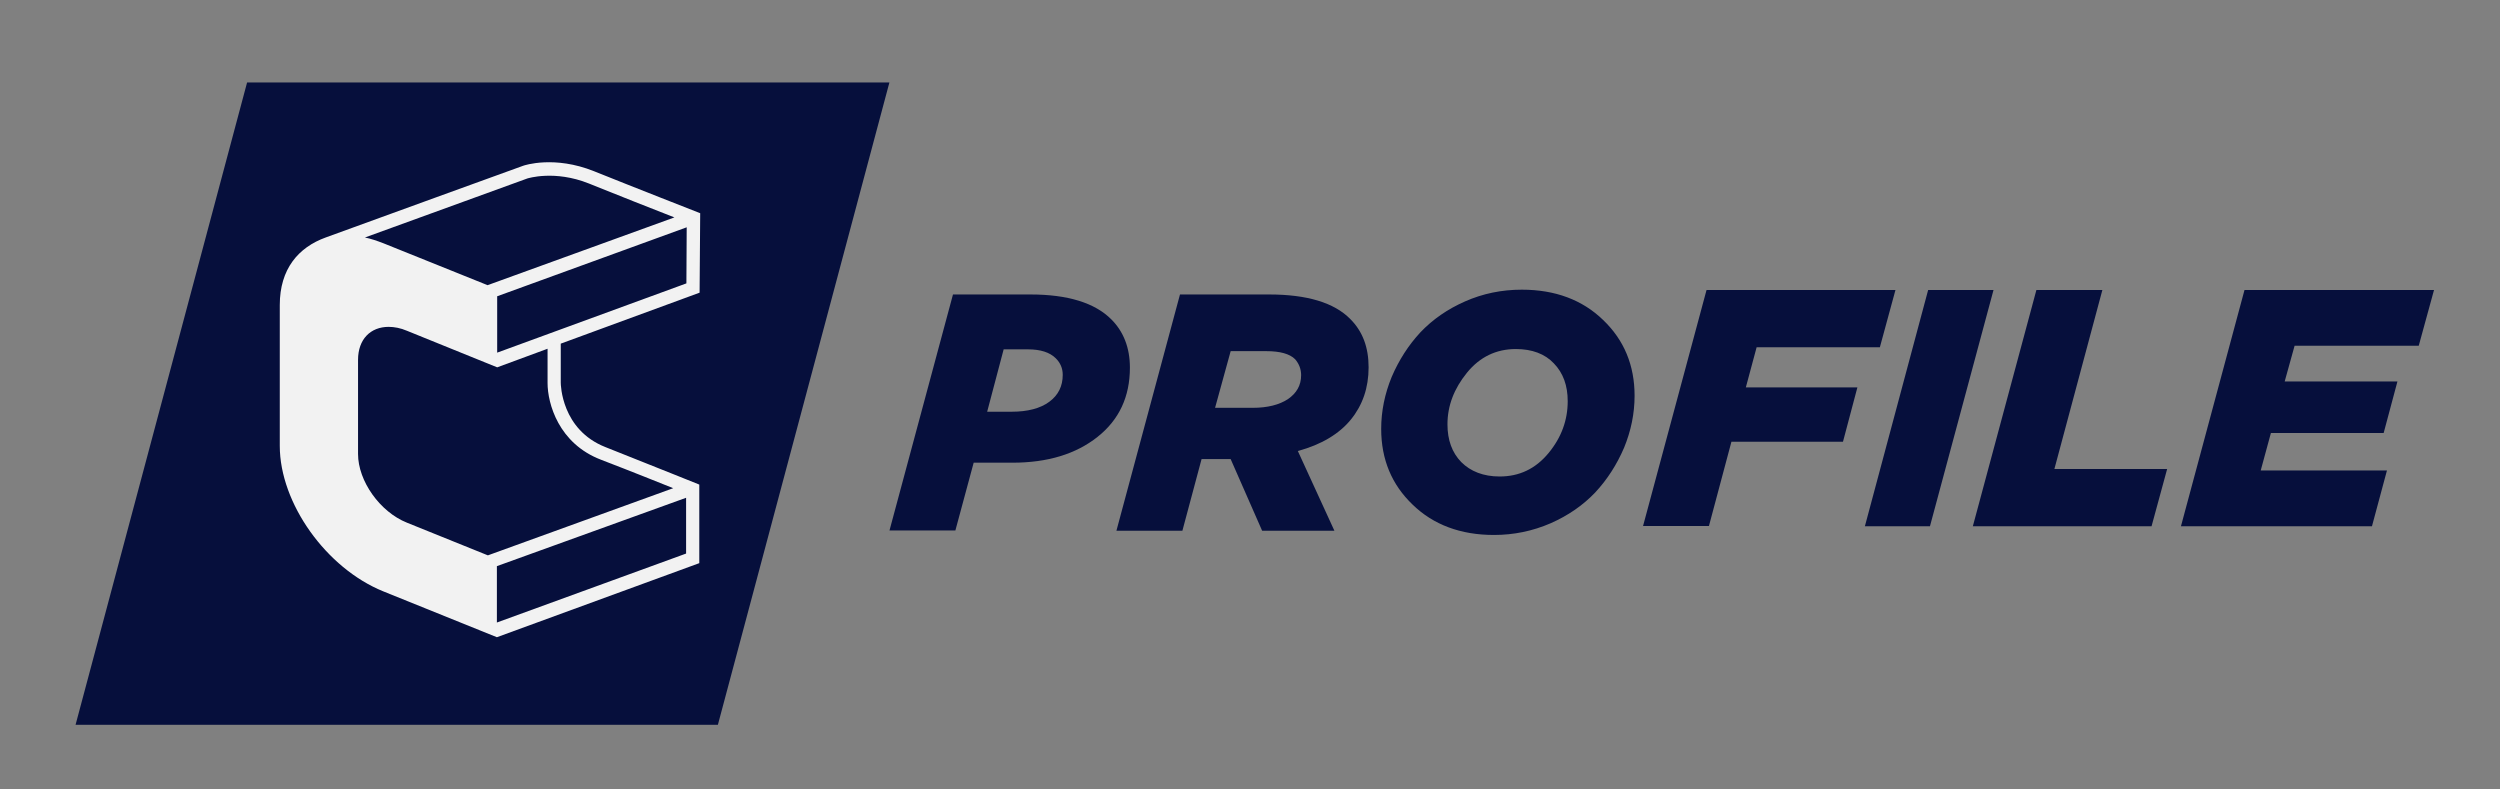 <?xml version="1.0" encoding="UTF-8"?> <!-- Generator: Adobe Illustrator 26.2.1, SVG Export Plug-In . SVG Version: 6.00 Build 0) --> <svg xmlns="http://www.w3.org/2000/svg" xmlns:xlink="http://www.w3.org/1999/xlink" id="Layer_3" x="0px" y="0px" viewBox="0 0 833.7 263.2" xml:space="preserve"><rect x="0" y="0" width="833.7" height="263.2" fill="#808080" stroke="none"/> <polygon fill="#060F3C" points="239.4,241.7 25.2,241.7 82.4,27.5 296.6,27.5 "></polygon> <path fill="#F2F2F2" d="M233.3,97.6l0.2-26.5c0,0-23-9-35.4-14c-13.2-5.3-23.2-2-23.7-1.8c0,0-56,20.3-65.8,23.9 c-9.1,3.3-15.3,10.5-15.3,22.5v47c0,19.1,15.5,40.8,34.5,48.5l37.9,15.3l67.5-24.7v-26.2c0,0-11.9-4.8-31.3-12.5 c-14.7-5.8-14.9-20.9-14.9-21.5v-13L233.3,97.6z M175.9,59.5c0.1,0,9-2.9,20.5,1.7c8.5,3.4,21.2,8.5,28.5,11.3l-62.3,22.6l-34.8-14 c-2.1-0.8-4.1-1.5-6.1-1.9L175.9,59.5z M228.8,184.6l-63.1,23v-18.8l63.1-22.8V184.6z M200.4,153.3c11.2,4.3,19.3,7.6,24.1,9.5 l-61.8,22.4l-27-10.9c-9-3.6-16.3-13.9-16.3-22.9v-31.4c0-6.9,4.2-11,10.2-11c1.9,0,4,0.4,6.1,1.3l30.1,12.2v0l16.8-6.2v11.4 C182.6,134.6,186.3,147.9,200.4,153.3z M165.8,117.6V98.8L229,75.8l-0.1,18.7L165.8,117.6z"></path> <path fill="#060F3C" d="M296.6,177l21.2-78.8h25.8c12.5,0,21.5,2.8,27,8.3c4.1,4.1,6.2,9.5,6.2,16.1c0,9.7-3.6,17.4-10.8,23.1 c-7.2,5.7-16.6,8.6-28.4,8.6h-12.9l-6.1,22.6H296.6z M329.2,137.3h8.2c5.3,0,9.5-1.1,12.5-3.3c3-2.2,4.5-5.2,4.5-9 c0-2.2-0.8-4-2.3-5.5c-2-2-5.1-3-9.3-3h-8.1L329.2,137.3z"></path> <path fill="#060F3C" d="M372.3,177l21.2-78.8h29.7c12.6,0,21.7,2.7,27.1,8.2c4.1,4.1,6.1,9.4,6.1,16.1c0,6.8-2,12.6-5.9,17.4 c-3.9,4.8-9.9,8.4-17.7,10.5l12.2,26.6h-24.1l-10.5-23.9h-9.7l-6.4,23.9H372.3z M405.2,136h12.5c5,0,8.9-1,11.8-2.9 c2.9-2,4.4-4.6,4.4-8c0-2-0.7-3.8-2-5.3c-1.8-1.8-5-2.7-9.7-2.7h-11.8L405.2,136z"></path> <path fill="#060F3C" d="M498.2,178.4c-11.1,0-20.2-3.4-27.1-10.1c-7-6.7-10.5-15.1-10.5-25.3c0-5.9,1.2-11.7,3.5-17.3 c2.4-5.6,5.6-10.6,9.6-14.9c4.1-4.3,9-7.7,14.9-10.3c5.9-2.6,12.2-3.9,18.9-3.9c11.1,0,20.2,3.4,27.1,10.1 c7,6.7,10.5,15.1,10.5,25.3c0,5.9-1.2,11.7-3.5,17.3c-2.4,5.6-5.6,10.6-9.6,14.9c-4.1,4.3-9,7.7-14.9,10.3 C511.1,177.1,504.8,178.4,498.2,178.4z M500.1,158.9c6.6,0,12-2.6,16.3-7.8c4.3-5.2,6.4-11,6.4-17.3c0-5.2-1.5-9.4-4.6-12.6 c-3-3.2-7.3-4.8-12.7-4.8c-6.5,0-12,2.6-16.3,7.9c-4.3,5.3-6.5,11-6.5,17.2c0,5.2,1.5,9.4,4.6,12.6 C490.4,157.2,494.7,158.9,500.1,158.9z"></path> <path fill="#060F3C" d="M547.9,175.5l21.2-78.8h63l-5.2,19.1h-41.1l-3.6,13.4h37.2l-4.8,18.1h-37.2l-7.5,28.1H547.9z"></path> <path fill="#060F3C" d="M621.9,175.5L643,96.7h21.8l-21.2,78.8H621.9z"></path> <path fill="#060F3C" d="M657.9,175.5l21.2-78.8h22l-16,59.7h37.6l-5.2,19.1H657.9z"></path> <path fill="#060F3C" d="M727.3,175.5l21.2-78.8h63.2l-5.1,18.6h-41.4l-3.3,11.9h37.6l-4.6,17.2h-37.6l-3.4,12.5H796l-5,18.6H727.3z"></path> </svg> 
